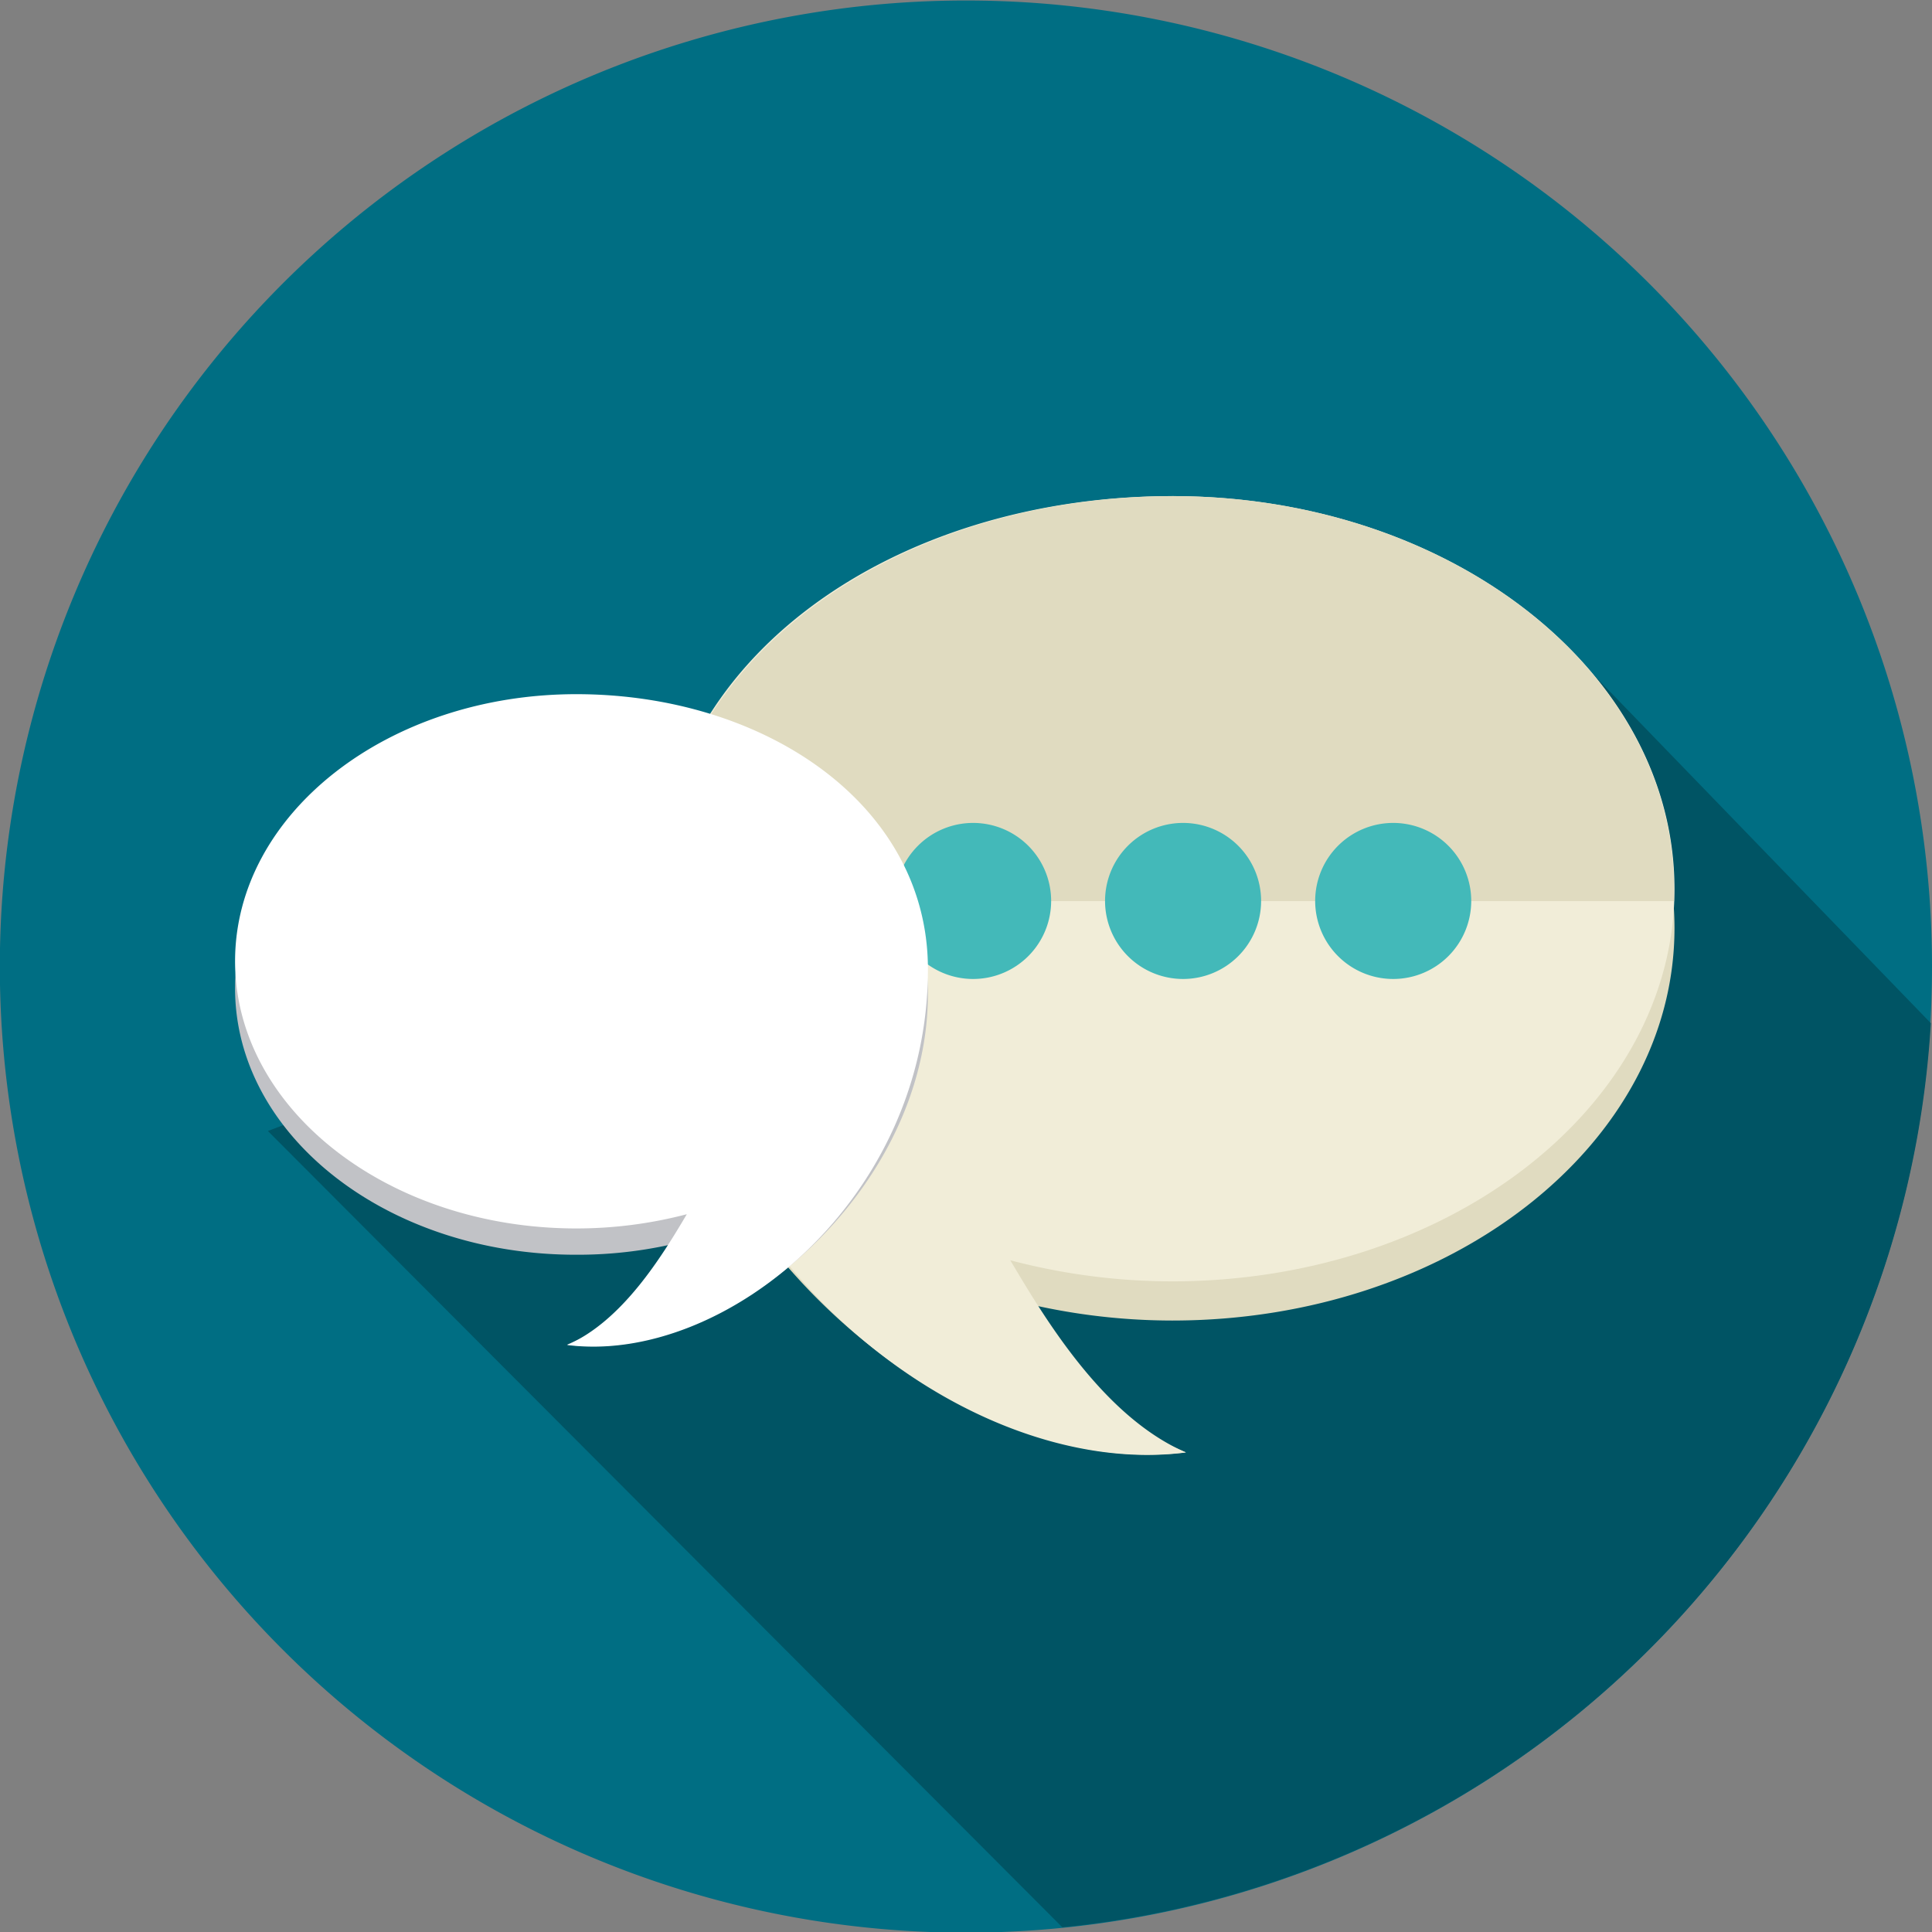 <svg xmlns="http://www.w3.org/2000/svg" viewBox="0 0 115.39 115.39"><rect x="0" y="0" width="115.39" height="115.39" fill="#808080" stroke="none"/><defs><style>.cls-1{isolation:isolate;}.cls-2{fill:#006e83;}.cls-3{fill:#005464;}.cls-4{fill:#e0dbc0;}.cls-5{opacity:0.6;mix-blend-mode:multiply;}.cls-6{fill:#231f20;}.cls-7{fill:#f1edd8;}.cls-8{fill:#43b9b9;}.cls-9{fill:#c1c2c6;}.cls-10{fill:#fff;}</style></defs><g class="cls-1"><g id="Ebene_1" data-name="Ebene 1"><path class="cls-2" d="M697.94,511.66A57.7,57.7,0,1,1,640.25,454,57.69,57.69,0,0,1,697.94,511.66Z" transform="translate(-582.55 -453.97)"></path><path class="cls-3" d="M598.55,521.52,646,569.08a57.71,57.71,0,0,0,51.87-54l-22.26-23Z" transform="translate(-582.55 -453.97)"></path><path class="cls-4" d="M682.56,509.4c0-12.95-13.43-23.46-30-23.46s-30.82,9.69-30.82,24c0,17.5,17.93,32.54,31.64,30.77a22.25,22.25,0,0,1-10.49-9.13,38,38,0,0,0,9.67,1.26C669.13,532.84,682.56,522.34,682.56,509.4Z" transform="translate(-582.55 -453.97)"></path><g class="cls-5"><path class="cls-6" d="M649.1,528.57c0,1,1.55,1.75,3.46,1.75s3.45-.78,3.45-1.75-1.54-1.75-3.45-1.75S649.1,527.61,649.1,528.57Z" transform="translate(-582.55 -453.97)"></path></g><path class="cls-7" d="M682.56,507.06c0-13-13.43-23.46-30-23.46s-30.76,9.68-30.82,24c-.1,20.38,17.93,34.89,31.64,33.12-4.83-2.1-8.28-7.74-10.49-11.48a38,38,0,0,0,9.67,1.26C669.13,530.49,682.56,520,682.56,507.06Z" transform="translate(-582.55 -453.97)"></path><path class="cls-4" d="M652.6,483.6c-16.38,0-30.76,9.68-30.82,24,0,.06,0,.13,0,.19h60.75c0-.24,0-.48,0-.72C682.56,494.09,669.13,483.6,652.6,483.6Z" transform="translate(-582.55 -453.97)"></path><path class="cls-8" d="M645.33,507.78a4.66,4.66,0,1,1-4.66-4.66A4.66,4.66,0,0,1,645.33,507.78Z" transform="translate(-582.55 -453.97)"></path><path class="cls-8" d="M657.87,507.78a4.66,4.66,0,1,1-4.65-4.66A4.66,4.66,0,0,1,657.87,507.78Z" transform="translate(-582.55 -453.97)"></path><path class="cls-8" d="M670.42,507.78a4.66,4.66,0,1,1-4.65-4.66A4.66,4.66,0,0,1,670.42,507.78Z" transform="translate(-582.55 -453.97)"></path><path class="cls-9" d="M596.59,513c0-8.81,9.13-16,20.38-16s21,6.6,21,16.34c0,11.91-12.21,22.14-21.55,20.94a15.2,15.2,0,0,0,7.15-6.21,25.59,25.59,0,0,1-6.59.84C605.72,528.93,596.59,521.8,596.59,513Z" transform="translate(-582.55 -453.97)"></path><path class="cls-10" d="M596.59,511.38c0-8.81,9.13-15.95,20.38-15.95s20.95,6.59,21,16.33c.07,13.87-12.21,23.74-21.55,22.54,3.29-1.43,5.65-5.27,7.15-7.81a26,26,0,0,1-6.59.85C605.72,527.34,596.59,520.2,596.59,511.38Z" transform="translate(-582.55 -453.97)"></path></g></g></svg>